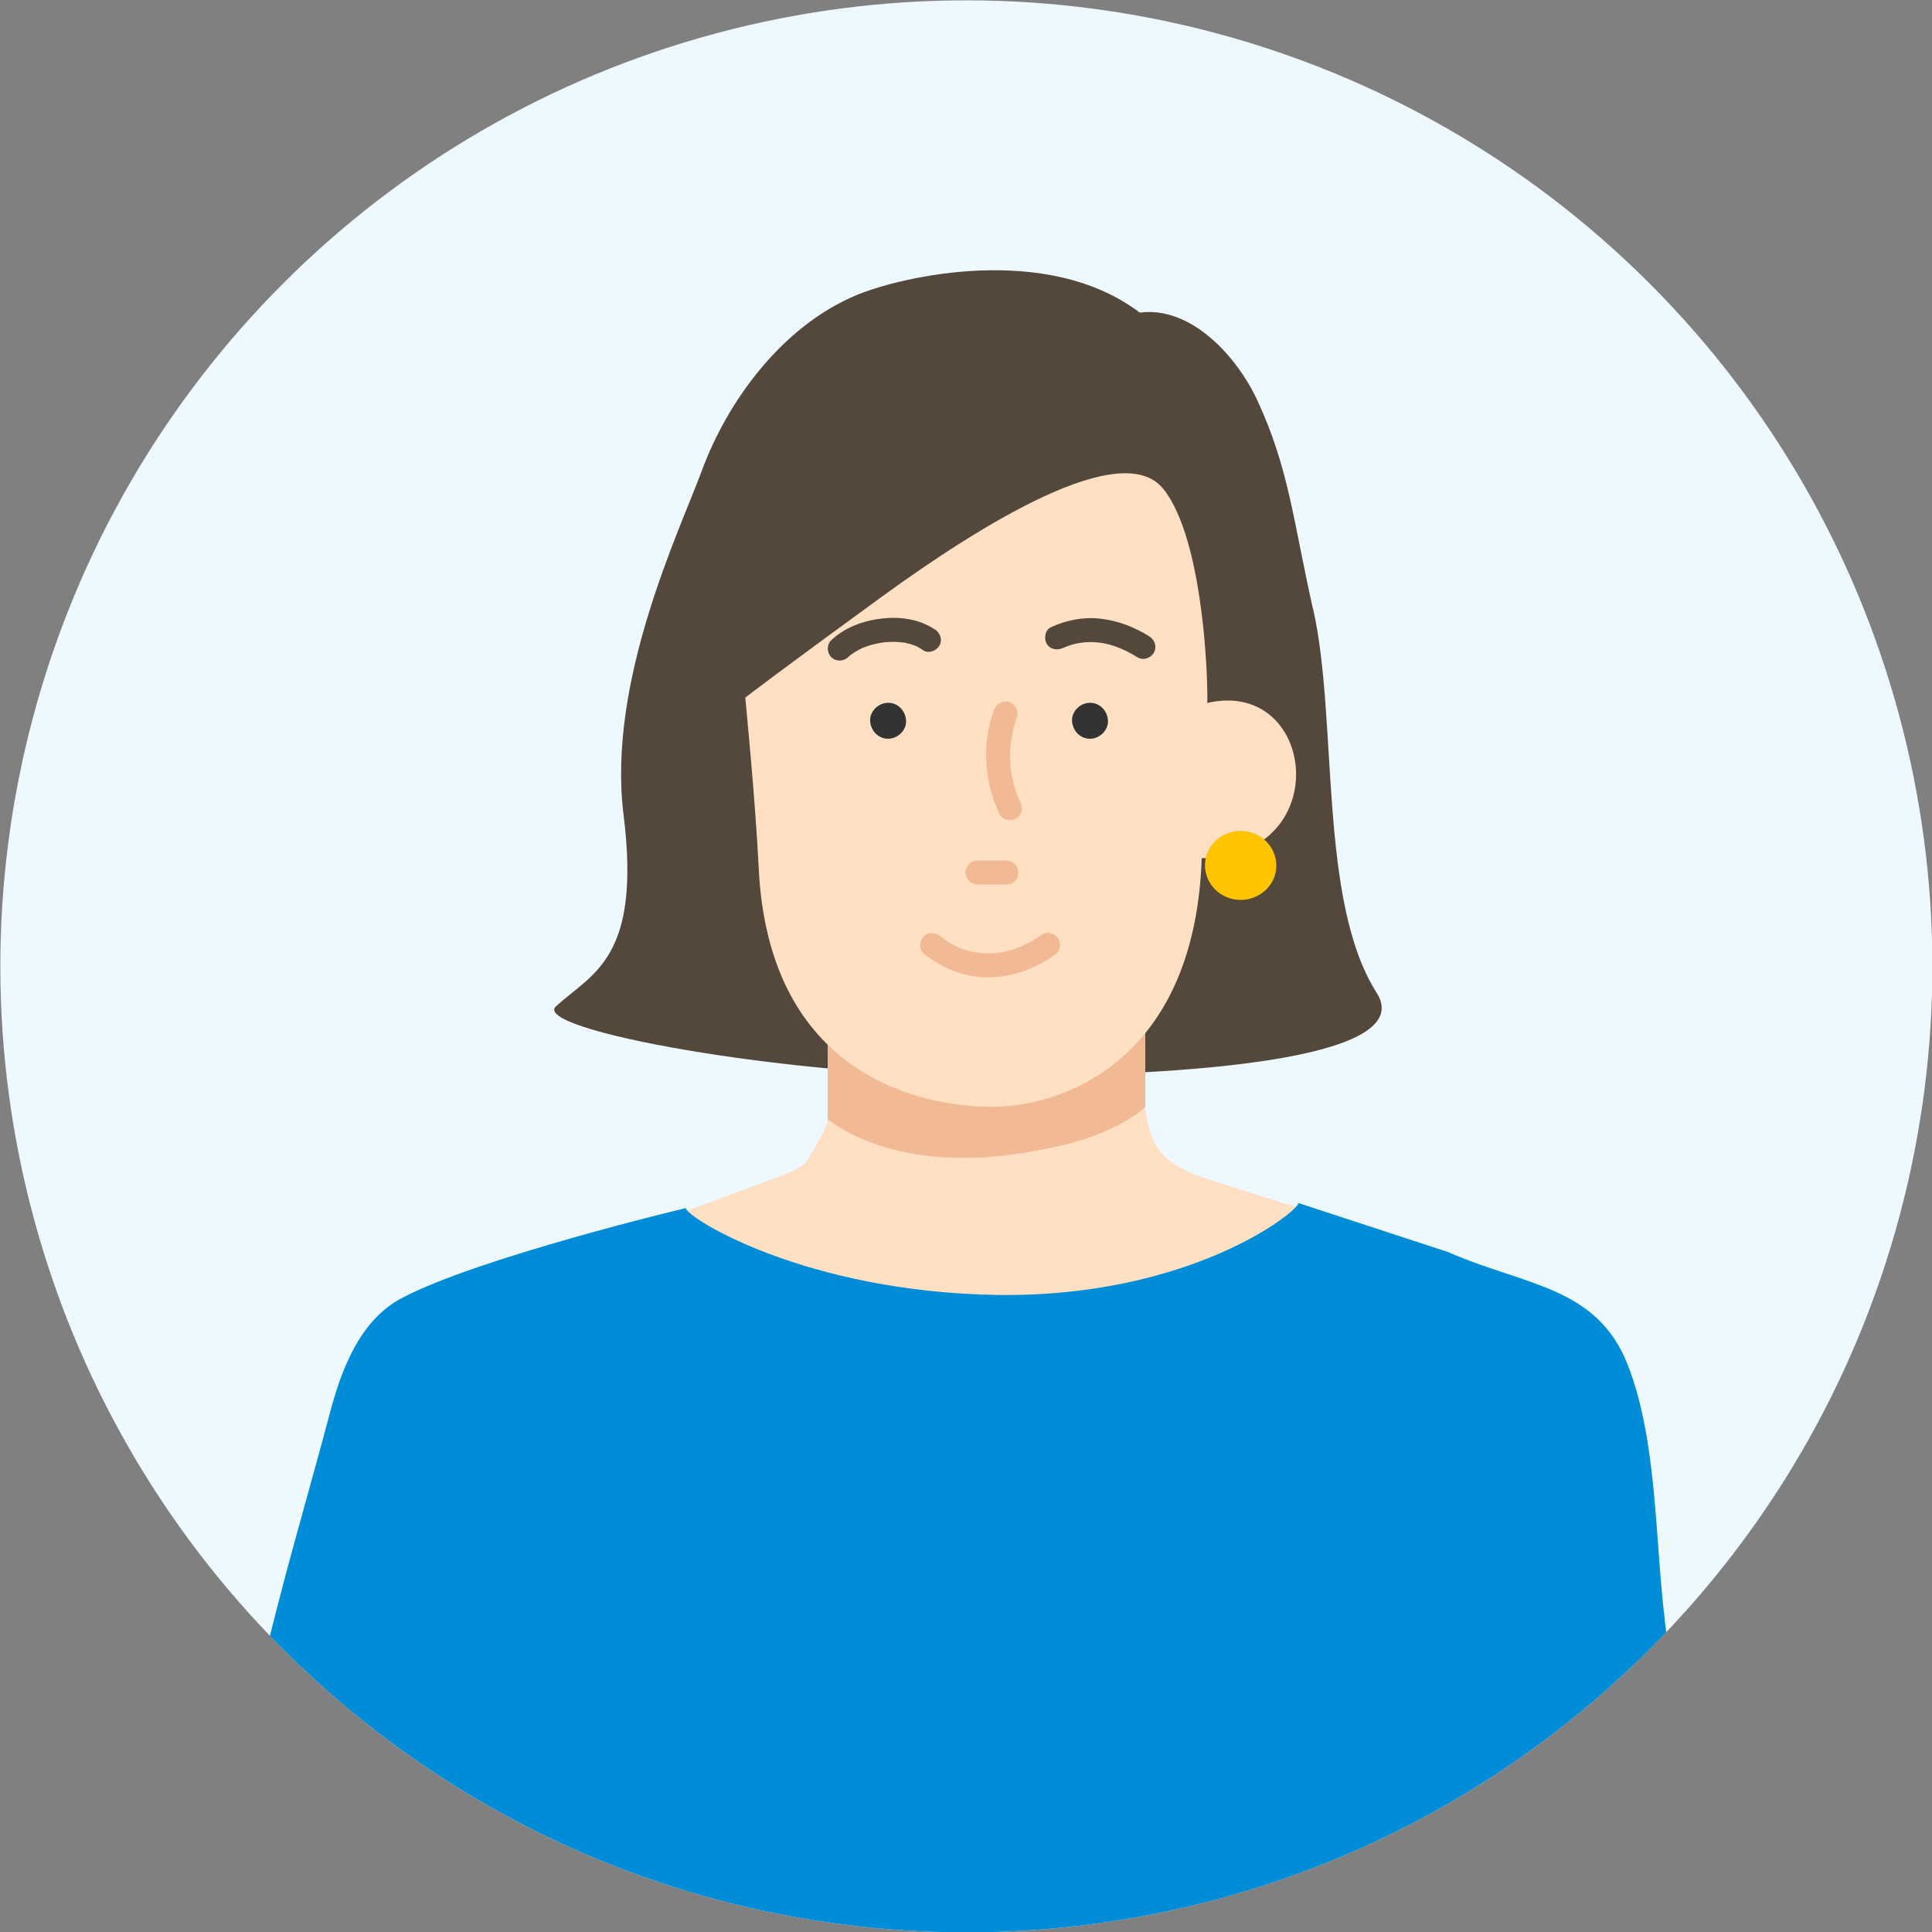 <?xml version="1.0" encoding="UTF-8"?>
<svg id="_レイヤー_1" data-name="レイヤー_1" xmlns="http://www.w3.org/2000/svg" xmlns:xlink="http://www.w3.org/1999/xlink" viewBox="0 0 160 160">
  <rect x="0" y="0" width="160" height="160" fill="#808080" stroke="none"/>
  <defs>
    <style>
      .cls-1 {
        fill: #008cd6;
      }

      .cls-2 {
        fill: #eef9ff;
      }

      .cls-3 {
        fill: none;
      }

      .cls-4 {
        fill: #4c4c4c;
      }

      .cls-5 {
        fill: #ffe0c2;
      }

      .cls-6 {
        fill: #ffb5a2;
      }

      .cls-7 {
        fill: #ffc300;
      }

      .cls-8 {
        fill: #54483d;
      }

      .cls-9 {
        fill: #f2ba94;
      }

      .cls-10 {
        fill: #333;
      }

      .cls-11 {
        clip-path: url(#clippath);
      }
    </style>
    <clipPath id="clippath">
      <circle class="cls-3" cx="80.03" cy="80.03" r="80"/>
    </clipPath>
  </defs>
  <circle class="cls-2" cx="80.03" cy="80.03" r="80" transform="translate(-33.15 80.03) rotate(-45)"/>
  <g class="cls-11">
    <g>
      <path class="cls-8" d="M108.74,50.45c-1.66-7.39-1.99-11.66-4.63-17.33-1.69-3.62-5.48-7.79-9.72-7.23-7.68-5.82-19.72-2.99-23.41-1.47-6.3,2.61-10.77,8.92-12.83,14.49-1.89,5.1-7.89,17.53-6.51,28.56,1.49,11.95-2.61,13.13-5.6,15.87-2.1,1.93,19.01,5.79,35.48,5.79,20.54,0,35.64-1.96,32.49-6.91-4.85-7.61-3.19-22.59-5.26-31.78Z"/>
      <g>
        <g>
          <path class="cls-6" d="M97.01,96.27c-1.59-1.16-1.88-2.67-2.2-4.44-2.74,1.76-5.58,2.88-8.82,3.42-5.77,1.15-12.54.98-17.43-2.54.26.19-1.68,3.5-1.9,3.67-.65.52-1.46.82-2.24,1.12l-8.26,3.06c.56-.21,5.89,5.52,6.49,6.08,2.81,2.63,5.62,5.26,8.42,7.88,3.65,3.41,7.29,6.83,10.94,10.24,8.62-8.07,18.15-15.75,26.04-24.54-2.39-.76-4.79-1.52-7.18-2.27-1.35-.43-2.72-.86-3.86-1.69Z"/>
          <path class="cls-6" d="M68.55,92.71c4.89,3.52,11.66,3.69,17.43,2.54,3.21-.54,6.42-1.56,8.86-3.54v-9.09h-26.29v10.09Z"/>
        </g>
        <g>
          <path class="cls-5" d="M97.01,96.27c-1.59-1.16-1.88-2.67-2.2-4.44-2.74,1.76-5.58,2.88-8.82,3.42-5.77,1.15-12.54.98-17.43-2.54.26.19-1.68,3.5-1.9,3.67-.65.52-1.46.82-2.24,1.12l-8.26,3.06c.56-.21,5.89,5.52,6.49,6.08,2.81,2.63,5.62,5.26,8.42,7.88,3.65,3.41,7.29,6.83,10.94,10.24,8.62-8.07,18.15-15.75,26.04-24.54-2.39-.76-4.79-1.52-7.18-2.27-1.35-.43-2.72-.86-3.86-1.69Z"/>
          <path class="cls-9" d="M68.55,92.71c4.89,3.52,11.66,3.69,17.43,2.54,3.21-.54,6.42-1.56,8.86-3.54v-9.09h-26.29v10.09Z"/>
        </g>
      </g>
      <path class="cls-5" d="M96.33,40.48c-3.43-4.26-15.03,2.93-23.25,8.9-8.21,5.97-11.36,8.39-11.36,8.39,0,0,.85,8.64,1.11,14.07.82,17.39,13.65,19.82,19.36,19.82s16.86-3.74,17.34-20.84c.17-6.24.54-11.46.44-14.1,0,0-.21-11.98-3.64-16.25Z"/>
      <path class="cls-5" d="M99.76,58.27l-.44,12.8c11.47.08,9.74-15.2.44-12.8Z"/>
      <path class="cls-7" d="M102.76,68.81c-1.63,0-2.97,1.26-2.97,2.84,0,1.58,1.31,2.87,2.94,2.88,1.63,0,2.97-1.26,2.97-2.84,0-1.58-1.31-2.87-2.94-2.88Z"/>
      <path class="cls-1" d="M137.87,134.13c-.82-6.68-.62-14.87-3.07-21.1-2.55-6.53-8.53-6.55-14.88-9.34,0,0-12.39-4.06-12.39-4.06-.03.74-9.06,7.85-24.95,7.61-15.89-.24-25.7-6.38-25.79-7.19,0,0-17.21,4.1-23.55,7.47-3.46,1.84-4.98,5.94-5.92,9.5-1.25,4.74-2.63,9.47-3.88,14.22-3.04,11.6-5.58,23.32-7.7,35.12h126.15c-.19-3.44-.62-6.76-1.19-9.73-.98-7.5-1.91-15.01-2.84-22.51Z"/>
    </g>
  </g>
  <path class="cls-9" d="M84.22,59.35c.18-.5-.21-1.08-.69-1.22-.55-.15-1.03.19-1.22.69-1.02,2.81-.8,5.93.47,8.62.23.48.92.61,1.36.36.49-.29.59-.87.36-1.36-1.05-2.22-1.1-4.8-.27-7.09Z"/>
  <path class="cls-9" d="M83.35,71.27h-2.4c-.25,0-.52.11-.7.29-.17.17-.3.45-.29.7.02.54.44.99.99.99h2.4c.25,0,.52-.11.7-.29.17-.17.3-.45.29-.7-.02-.54-.44-.99-.99-.99Z"/>
  <path class="cls-9" d="M86.3,77.4c-1.27.9-2.75,1.52-4.27,1.56-1.47.04-2.94-.44-4.13-1.4-.42-.34-.99-.41-1.4,0-.35.35-.42,1.06,0,1.4,1.55,1.25,3.4,2,5.4,1.98,1.94-.02,3.83-.72,5.4-1.83.44-.31.64-.86.36-1.36-.25-.43-.92-.67-1.36-.36Z"/>
  <g>
    <path class="cls-4" d="M71.49,53.62s0,0,0,0h0Z"/>
    <path class="cls-4" d="M73.07,53.2s-.02,0,0,0c.03,0,.04,0,0,0Z"/>
    <path class="cls-4" d="M70.46,54.22s.02-.01.03-.02c.03-.02.03-.03-.03.02Z"/>
    <path class="cls-8" d="M77.41,52.13c-1.21-.84-2.83-1.07-4.27-.92-1.58.17-3.13.71-4.3,1.81-.39.37-.37,1.03,0,1.4.39.39,1.01.37,1.4,0,.06-.05.11-.1.17-.15.02-.02.06-.05.08-.06,0,0-.02.01-.03.02.06-.05.05-.04.03-.02.12-.09.24-.17.36-.24.12-.07.25-.14.38-.21.07-.04.14-.07.22-.11.02-.01.04-.02.05-.02,0,0,.04-.02,0,0,0,0,0,0,.03-.01.29-.11.59-.21.9-.28.16-.04.33-.07.49-.1.01,0,.12-.02.17-.03-.02,0-.03,0,0,0,.04,0,.03,0,0,0,.05,0,.17-.02.17-.02.31-.03.63-.04.94-.03.16,0,.32.02.49.04.01,0,.02,0,.03,0-.18-.04.07,0,0,0,.01,0,.02,0,.04,0,.06.01.12.02.19.03.28.06.56.14.83.24,0,0,0,0,.05.02-.02,0-.03-.01-.05-.02.02.01.2.09.25.12.14.07.27.16.4.25.44.31,1.1.08,1.36-.36.29-.49.08-1.05-.36-1.36Z"/>
    <path class="cls-4" d="M75.75,53.48s.03.01.05.02c-.04-.02-.05-.02-.05-.02Z"/>
    <path class="cls-4" d="M74.69,53.2c.07,0-.18-.04,0,0h0Z"/>
  </g>
  <path class="cls-10" d="M73.55,58.2c-.78,0-1.52.68-1.49,1.49.04.8.65,1.49,1.49,1.49.78,0,1.52-.68,1.49-1.49-.04-.8-.65-1.49-1.49-1.49Z"/>
  <path class="cls-10" d="M90.27,58.2c-.78,0-1.52.68-1.49,1.49.04.8.65,1.49,1.49,1.49.78,0,1.52-.68,1.49-1.49-.04-.8-.65-1.49-1.49-1.49Z"/>
  <path class="cls-8" d="M95.19,52.71c-1.26-.8-2.64-1.32-4.12-1.48-1.39-.15-2.76.13-4.03.71-.49.22-.61.93-.36,1.36.29.5.87.58,1.36.36.93-.42,1.94-.57,3.03-.44,1.03.12,2.17.61,3.12,1.21.45.29,1.09.09,1.36-.36.28-.48.1-1.07-.36-1.36Z"/>
</svg>